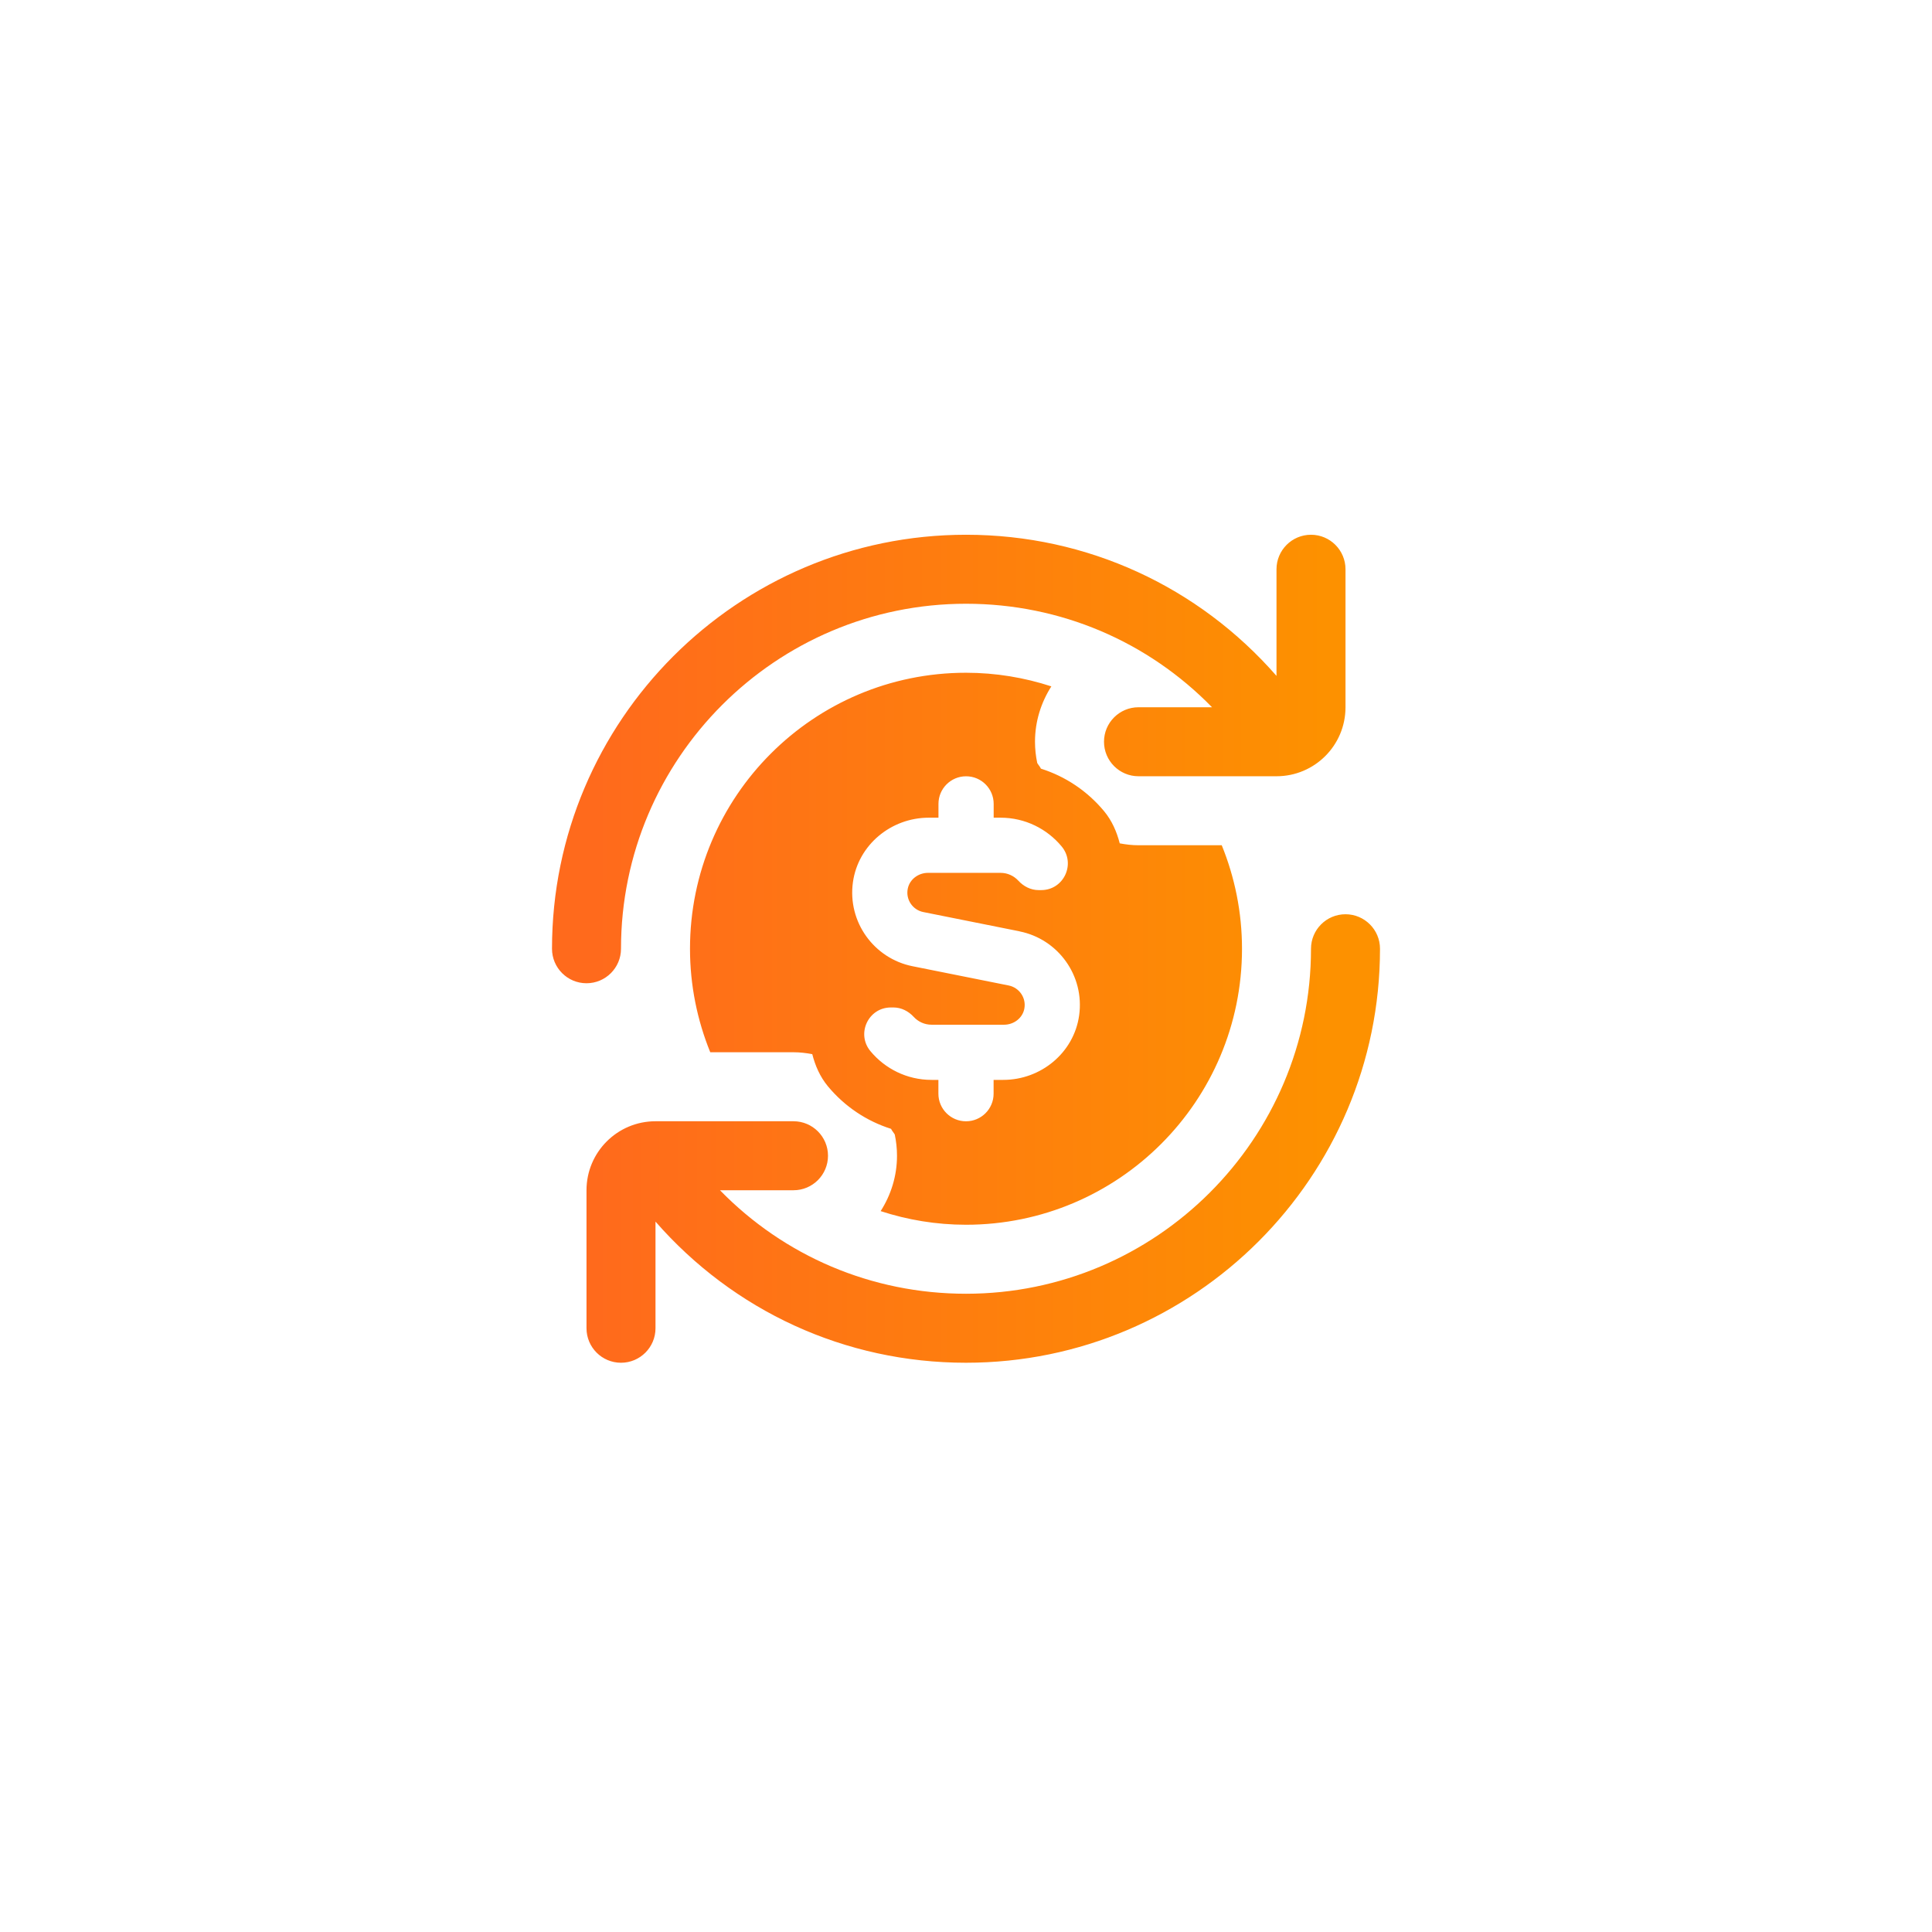 <svg width="112" height="112" viewBox="0 0 112 112" fill="none" xmlns="http://www.w3.org/2000/svg">
<g filter="url(#filter0_d_24637_66328)">
<path d="M6 30C6 16.193 17.193 5 31 5H81C94.807 5 106 16.193 106 30V80C106 93.807 94.807 105 81 105H6V30Z" fill="white"/>
</g>
<g clip-path="url(#clip0_24637_66328)">
<path d="M78 33V41C78 43.21 76.21 45 74 45H66C64.896 45 64 44.104 64 43C64 41.896 64.896 41 66 41H70.262C66.55 37.196 61.484 35 56 35C44.972 35 36 43.972 36 55C36 56.104 35.104 57 34 57C32.896 57 32 56.104 32 55C32 41.766 42.766 31 56 31C63.034 31 69.486 34.018 74 39.182V33C74 31.896 74.896 31 76 31C77.104 31 78 31.896 78 33ZM78 53C76.896 53 76 53.896 76 55C76 66.028 67.028 75 56 75C50.516 75 45.45 72.804 41.738 69H46C47.104 69 48 68.104 48 67C48 65.896 47.104 65 46 65H38C35.79 65 34 66.79 34 69V77C34 78.104 34.896 79 36 79C37.104 79 38 78.104 38 77V70.818C42.514 75.982 48.966 79 56 79C69.234 79 80 68.234 80 55C80 53.896 79.104 53 78 53ZM72 55C72 63.836 64.836 71 56 71C54.272 71 52.61 70.718 51.052 70.21C51.646 69.28 52 68.182 52 67C52 66.578 51.954 66.166 51.87 65.768C51.804 65.654 51.712 65.56 51.656 65.44C50.242 64.994 48.97 64.148 47.996 62.976C47.534 62.418 47.258 61.774 47.088 61.11C46.734 61.044 46.372 61 46 61H41.174C40.422 59.146 40 57.124 40 55C40 46.164 47.164 39 56 39C57.728 39 59.39 39.282 60.948 39.79C60.354 40.72 60 41.818 60 43C60 43.422 60.046 43.834 60.13 44.232C60.196 44.346 60.288 44.44 60.344 44.56C61.758 45.006 63.03 45.852 64.004 47.024C64.466 47.582 64.742 48.226 64.912 48.89C65.266 48.956 65.628 49 66 49H70.826C71.578 50.854 72 52.876 72 55ZM59.106 53.99L53.522 52.872C52.914 52.75 52.494 52.152 52.624 51.516C52.734 50.972 53.242 50.6 53.798 50.6H58.002C58.408 50.6 58.776 50.774 59.032 51.052C59.34 51.386 59.754 51.6 60.208 51.6H60.36C61.668 51.6 62.38 50.074 61.544 49.068C60.7 48.05 59.426 47.402 58.004 47.402H57.604V46.602C57.604 45.718 56.888 45.002 56.004 45.002C55.12 45.002 54.404 45.718 54.404 46.602V47.402H53.844C51.662 47.402 49.752 48.974 49.446 51.134C49.12 53.45 50.672 55.566 52.896 56.012L58.478 57.13C59.086 57.254 59.506 57.848 59.38 58.484C59.272 59.03 58.764 59.404 58.208 59.404H54.002C53.596 59.404 53.228 59.23 52.972 58.952C52.664 58.618 52.25 58.404 51.796 58.404H51.644C50.336 58.404 49.624 59.93 50.46 60.936C51.304 61.954 52.578 62.602 54 62.602H54.4V63.402C54.4 64.286 55.116 65.002 56 65.002C56.884 65.002 57.6 64.286 57.6 63.402V62.602H58.16C60.342 62.602 62.252 61.032 62.558 58.872C62.886 56.556 61.332 54.438 59.108 53.994L59.106 53.99Z" fill="url(#paint0_linear_24637_66328)"/>
</g>
<defs>
<filter id="filter0_d_24637_66328" x="0" y="0" width="112" height="112" filterUnits="userSpaceOnUse" color-interpolation-filters="sRGB">
<feFlood flood-opacity="0" result="BackgroundImageFix"/>
<feColorMatrix in="SourceAlpha" type="matrix" values="0 0 0 0 0 0 0 0 0 0 0 0 0 0 0 0 0 0 127 0" result="hardAlpha"/>
<feOffset dy="1"/>
<feGaussianBlur stdDeviation="3"/>
<feComposite in2="hardAlpha" operator="out"/>
<feColorMatrix type="matrix" values="0 0 0 0 0 0 0 0 0 0 0 0 0 0 0 0 0 0 0.12 0"/>
<feBlend mode="normal" in2="BackgroundImageFix" result="effect1_dropShadow_24637_66328"/>
<feBlend mode="normal" in="SourceGraphic" in2="effect1_dropShadow_24637_66328" result="shape"/>
</filter>
<linearGradient id="paint0_linear_24637_66328" x1="34.4" y1="79" x2="76.862" y2="79" gradientUnits="userSpaceOnUse">
<stop stop-color="#FF6A1C"/>
<stop offset="1" stop-color="#FD9100"/>
</linearGradient>
<clipPath id="clip0_24637_66328">
<rect width="48" height="48" fill="white" transform="translate(32 31)"/>
</clipPath>
</defs>
</svg>
